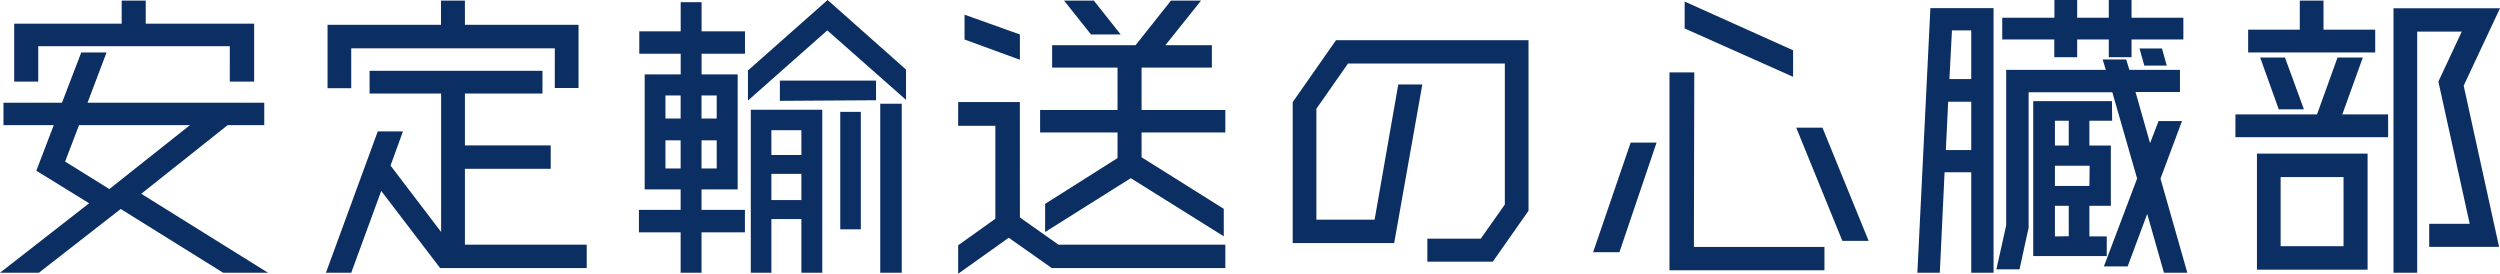 <svg xmlns="http://www.w3.org/2000/svg" viewBox="0 0 403.3 44.16"><path d="M43.24 44H36L19.48 33.71 6.27 44H0l14.38-11.21-8.52-5.25 2.81-7.35H.56v-3.62H10l3.11-8.11h4.08l-3.07 8.11h28.51v3.62h-5.91L22.79 31.26zM6.17 7.45v5.71H2.29V3.82h17.34V.1h3.88v3.72H41v9.34h-3.93V7.45zm6.58 12.74l-2.25 5.87 7.14 4.44 13-10.31zM75 39.47h19.65v3.77H71L61.5 30.8 56.66 44h-4.08l8.36-22.8H65l-2 5.51 8.16 10.71V15.09H59.62v-3.67h27.89v3.67H75v8.37h13.84v3.77H75zM56.66 7.8v6.43h-3.82V4h18.3V.1H75V4h18.33v10.2H89.5V7.8zm56.51 22.75v3.31h7v3.62h-7V44h-3.37v-6.52h-6.73v-3.62h6.73v-3.31H104V12h5.81V8.67h-6.68V5.05h6.68V.36h3.37v4.69h7v3.62h-7V12H119v18.55zM109.8 15.4h-2.45v3.72h2.45zm-2.45 11.78h2.45v-4.54h-2.45zm8.27-11.78h-2.45v3.72h2.45zm-2.45 11.78h2.45v-4.54h-2.45zM133.51 0l12.65 11.22v4.89L133.46 4.9l-12.8 11.32v-4.85zm-12.39 44V17.7h11.53V44h-3.37v-8.66h-4.84V44zm8.16-23h-4.84v4h4.84zm-4.84 11.27h4.84v-4.22h-4.84zm1.37-16V13h15.51v3.17zM135.55 37V18.05h3.32V37zm6.45 7V16.73h3.47V44zm22.53-8.92l6.22 4.39h26.92v3.77h-28l-6.94-4.89-8.16 5.81v-4.59l6-4.28v-15h-6v-3.82h9.95zm0-29.52v4.08l-8.93-3.27v-4zm19.63 12.19h13.51v3.62h-13.51v4l13.26 8.32v4.43l-15-9.38-13.82 8.69v-4.54l11.68-7.39v-4.13h-12.49v-3.62h12.49v-6.84h-10.55V7.29h13.46L188.9.1h4.85L188 7.29h7.5v3.62h-11.34zm-3.37-12.19H176L171.66.1h4.8zm34.74.92h31.05V34l-5.76 8.21h-10.56V38.5h8.62l3.88-5.51V10.25h-25.3l-5.1 7.29v17.9h9.39l3.82-21.82h3.88l-4.54 25.59h-16.37V16.47zM263.06 23h4.18l-6 17.69H257zm10.2 16.83h21.06v3.77h-25V11.68h4zm16-31.72v4.28l-17.49-7.8V.25zm.51 12.49H294l7.45 18.26h-4.24zM309.31 44l2.1-42.69h10.19V44H318V27.79h-4.3L312.93 44zm4.59-19.79h4.1v-7.8h-3.72zM318 4.9h-3.11l-.41 7.85H318zM352.86 44h-3.77l-2.7-9.49-3.16 8.47h-3.83l5.36-14.18-4-13.92h-13.5v21.84l-1.47 6.73h-3.73l1.58-7.09V11.27h16.07l-.51-1.68h3.8l.51 1.68h8.16v3.57h-7.17l2.35 8.26 1.37-3.57H352l-3.47 9.28zM331.4 9.23V6.37H323V2.86h8.42V0h3.67v2.86h5.1V0h3.67v2.86h8.36v3.51h-8.36v2.86h-3.67V6.37h-5.1v2.86zm9.33 10.25h-3.67v4h3.46v9.72h-3.46v4.94h2.8v3.17H328v-25h12.7zm-7 4v-4h-2.23v4zm3.37 3.26h-5.6V30h5.56zm-3.37 11.37V33.2h-2.23v4.94zm12.19-27.53l-.77-2.76h3.62l.77 2.76zm35.25-1.3l-3.31 9.18h7.39v3.67h-24.63v-3.67h13.16l3.31-9.18zm2-4.49v3.67h-20.5V4.79H371V.1h3.83v4.69zM364.09 43.5V24.78h17.85V43.5zm3.52-25.86l-3-8.36h4l3.06 8.36zm.3 10.92v11.16h10.15V28.56zM403.3 1.33l-5.86 12.49 5.71 26h-11.27V36.1h6.53l-5.05-22.94 3.77-8.06h-7.19V44h-3.82V1.33z" fill="#0b2e63" data-name="レイヤー 2"/></svg>